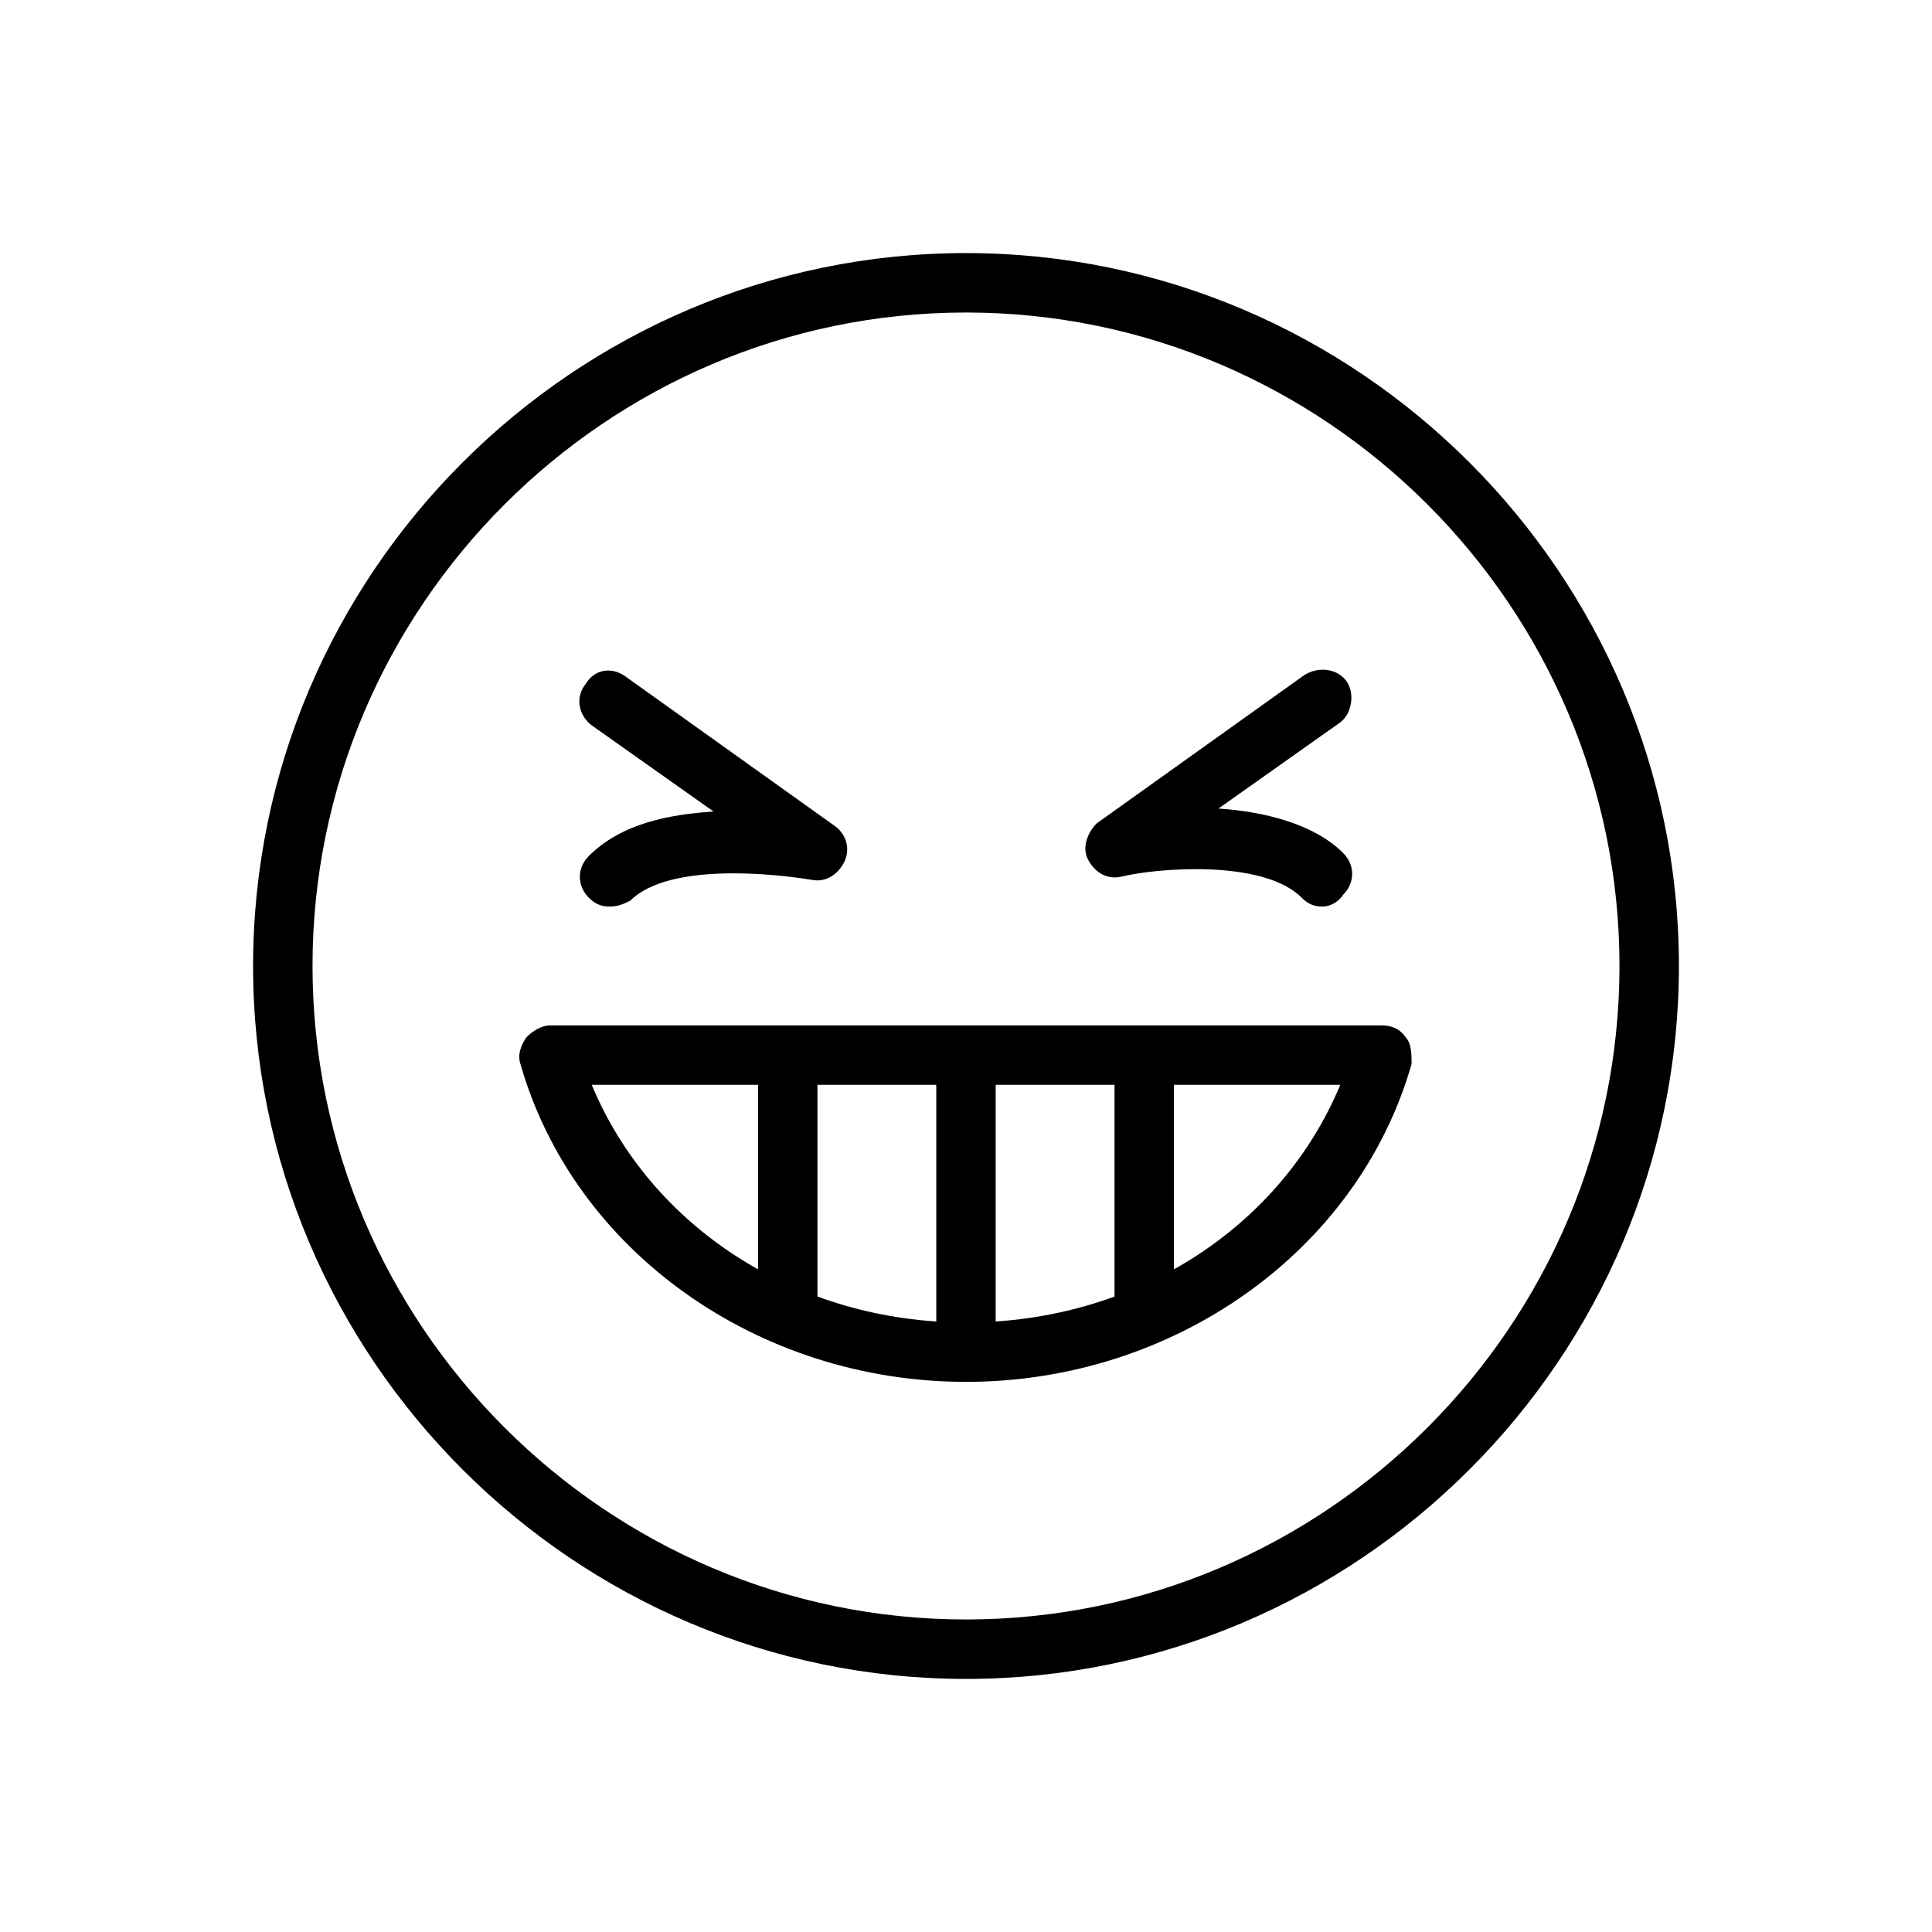 <?xml version="1.0" encoding="UTF-8"?>
<!-- Uploaded to: SVG Repo, www.svgrepo.com, Generator: SVG Repo Mixer Tools -->
<svg fill="#000000" width="800px" height="800px" version="1.1" viewBox="144 144 512 512" xmlns="http://www.w3.org/2000/svg">
 <g>
  <path d="m400 588.93c-103.91 0-188.93-85.016-188.93-188.93 0-103.91 85.016-188.93 188.93-188.93 103.91 0 188.93 85.02 188.93 188.93-0.004 103.91-85.02 188.93-188.93 188.93zm0-362.11c-95.25 0-173.18 77.934-173.18 173.18s77.934 173.18 173.18 173.18 173.18-77.934 173.18-173.18-77.934-173.18-173.18-173.18z"/>
  <path d="m400 510.21c-55.105 0-103.91-34.637-118.08-84.23-0.789-2.363 0-4.723 1.574-7.086 1.574-1.574 3.938-3.148 6.297-3.148h220.42c2.363 0 4.723 0.789 6.297 3.148 1.574 1.574 1.574 4.723 1.574 7.086-14.168 49.594-62.977 84.23-118.08 84.23zm-99.188-78.719c15.742 37.785 54.316 62.977 99.188 62.977s83.445-25.191 99.188-62.977z"/>
  <path d="m494.46 384.25c-2.363 0-3.938-0.789-5.512-2.363-10.234-10.234-38.574-7.871-48.02-5.512-3.938 0.789-7.086-1.574-8.66-4.723s0-7.086 2.363-9.445l55.105-39.359c3.938-2.363 8.66-1.574 11.02 1.574 2.363 3.148 1.574 8.66-1.574 11.02l-32.273 22.828c11.809 0.789 25.191 3.938 33.062 11.809 3.148 3.148 3.148 7.871 0 11.02-1.574 2.367-3.934 3.152-5.512 3.152z"/>
  <path d="m305.54 384.25c-2.363 0-3.938-0.789-5.512-2.363-3.148-3.148-3.148-7.871 0-11.02 8.66-8.66 21.254-11.02 33.062-11.809l-32.273-22.828c-3.148-2.363-4.723-7.086-1.574-11.02 2.363-3.938 7.086-4.723 11.02-1.574l55.105 39.359c3.148 2.363 3.938 6.297 2.363 9.445-1.574 3.148-4.723 5.512-8.66 4.723-9.445-1.574-37.785-4.723-48.02 5.512-1.578 0.789-3.152 1.574-5.512 1.574z"/>
  <path d="m392.12 423.61h15.742v78.719h-15.742z"/>
  <path d="m439.36 423.61h15.742v70.848h-15.742z"/>
  <path d="m344.89 423.61h15.742v70.848h-15.742z"/>
 </g>
</svg>